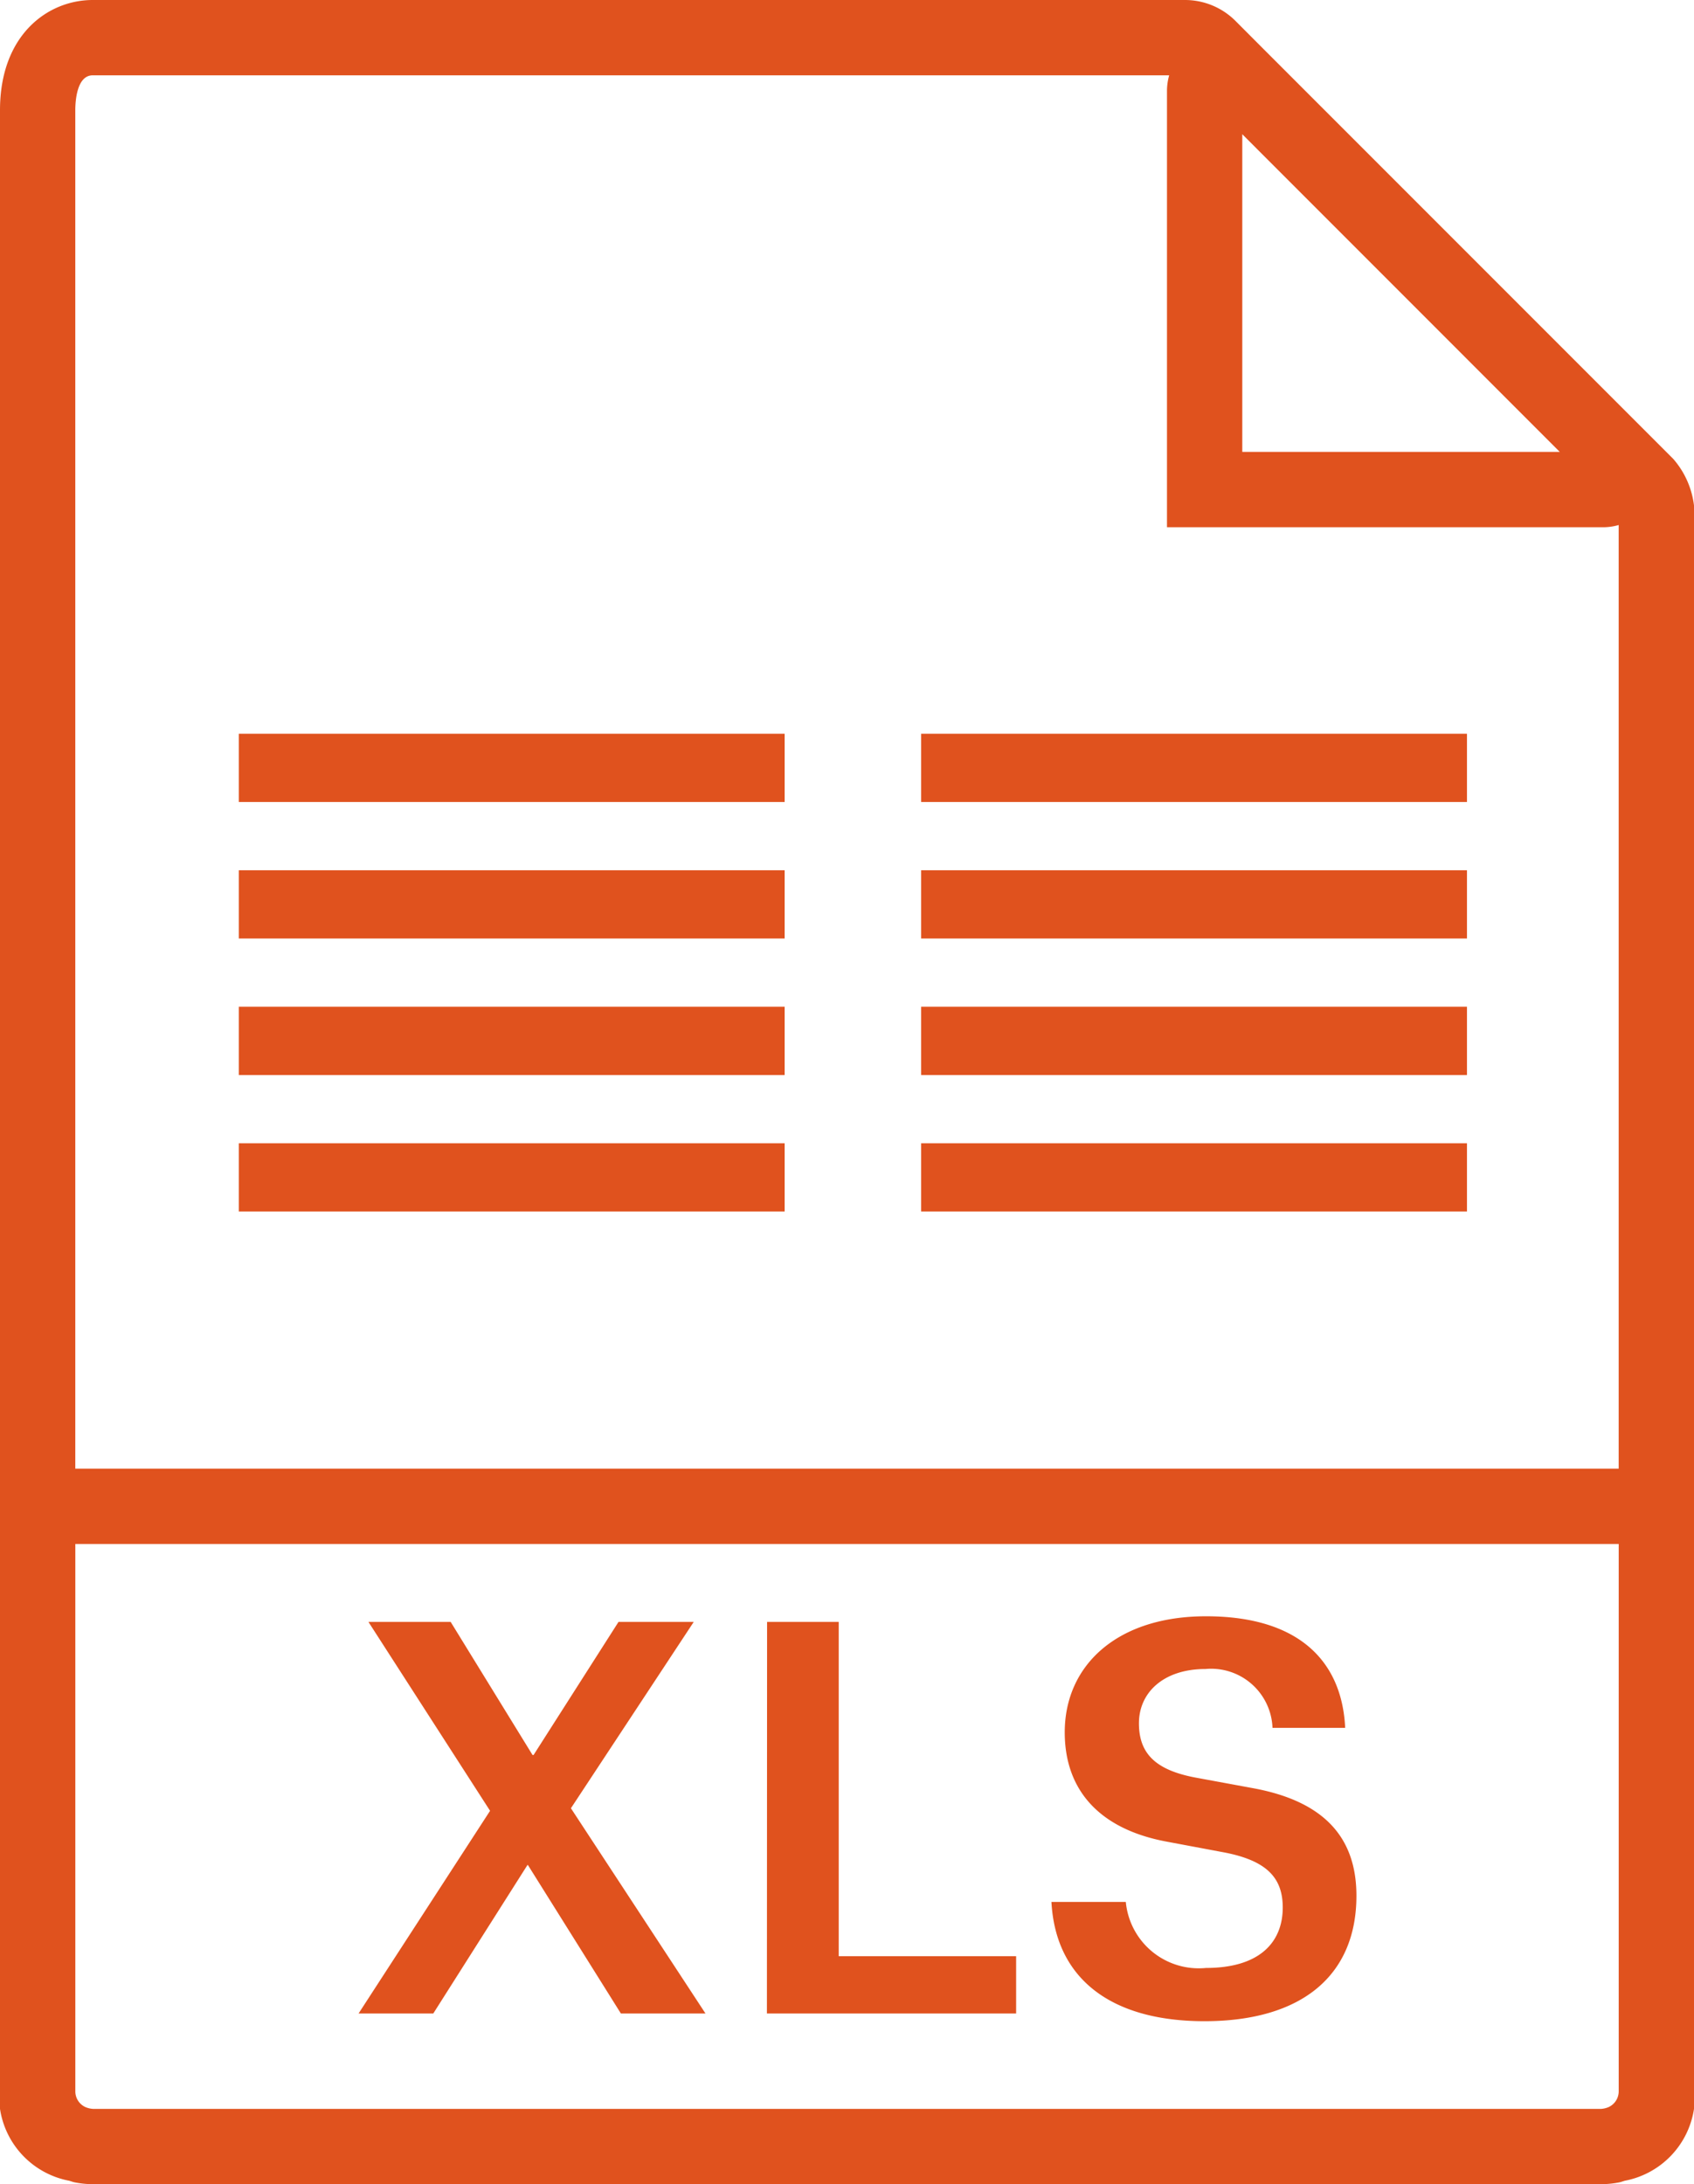 <svg xmlns="http://www.w3.org/2000/svg" xmlns:xlink="http://www.w3.org/1999/xlink" width="49.655" height="64" viewBox="0 0 49.655 64">
  <defs>
    <clipPath id="clip-path">
      <rect id="Rectangle_3" data-name="Rectangle 3" width="49.655" height="64" fill="none"/>
    </clipPath>
  </defs>
  <g id="XLS_Icon" transform="translate(-1084 -418)">
    <g id="Group_6" data-name="Group 6">
      <g id="Group_4" data-name="Group 4" transform="translate(1084 418)">
        <g id="Group_1" data-name="Group 1" clip-path="url(#clip-path)">
          <path id="Path_1" data-name="Path 1" d="M49.048,13.448,48.2,12.6,37.058,1.458l-.85-.852A2.094,2.094,0,0,0,34.742,0H2.718C1.409,0,0,1.011,0,3.229V61.794A2.527,2.527,0,0,0,2.028,63.9c.055.016.108.037.166.048A2.7,2.7,0,0,0,2.718,64H46.937a2.717,2.717,0,0,0,.525-.052c.057-.011.11-.032.165-.048a2.527,2.527,0,0,0,2.028-2.106V15.424a2.539,2.539,0,0,0-.607-1.976m-3.327-.206H36.414V3.933Zm-43,48.552A.677.677,0,0,1,2.5,61.74a.507.507,0,0,1-.292-.458V45.242H47.448v16.04a.509.509,0,0,1-.292.458.671.671,0,0,1-.219.054ZM2.207,43.035V3.229c0-.239.036-1.022.511-1.022H34.271a1.722,1.722,0,0,0-.064.432v12.81h12.81a1.663,1.663,0,0,0,.43-.065V43.035Z" fill="#e0521e"/>
        </g>
      </g>
      <path id="Path_7" data-name="Path 7" d="M.51,0H2.7L5.46-4.35h.015L8.2,0H10.68L6.735-6.015l3.6-5.46H8.13l-2.49,3.9H5.61l-2.4-3.9H.8L4.365-5.94ZM12.48,0h7.305V-1.68h-5.2v-9.795h-2.1ZM29.43-8.37c-.09-1.92-1.32-3.27-4.08-3.27-2.61,0-4.14,1.44-4.14,3.4,0,1.71,1.035,2.835,2.97,3.2l1.68.315c1.275.24,1.74.75,1.74,1.62,0,.975-.63,1.77-2.25,1.77A2.147,2.147,0,0,1,23-3.27H20.82C20.94-1.05,22.53.225,25.305.225c2.865,0,4.455-1.35,4.455-3.675,0-1.68-.915-2.76-3.015-3.15l-1.71-.315c-1.185-.225-1.65-.72-1.65-1.59,0-.9.72-1.59,1.95-1.59A1.8,1.8,0,0,1,27.3-8.37Z" transform="translate(1094 477)" fill="#e0521e"/>
    </g>
    <g id="Group_5" data-name="Group 5" transform="translate(0.5)">
      <line id="Line_1" data-name="Line 1" x2="16" transform="translate(1090.5 440.5)" fill="none" stroke="#e0521e" stroke-width="2"/>
      <line id="Line_4" data-name="Line 4" x2="16" transform="translate(1090.5 444.5)" fill="none" stroke="#e0521e" stroke-width="2"/>
      <line id="Line_6" data-name="Line 6" x2="16" transform="translate(1090.5 448.5)" fill="none" stroke="#e0521e" stroke-width="2"/>
      <line id="Line_8" data-name="Line 8" x2="16" transform="translate(1090.5 452.5)" fill="none" stroke="#e0521e" stroke-width="2"/>
      <line id="Line_2" data-name="Line 2" x2="16" transform="translate(1110.5 440.5)" fill="none" stroke="#e0521e" stroke-width="2"/>
      <line id="Line_3" data-name="Line 3" x2="16" transform="translate(1110.5 444.5)" fill="none" stroke="#e0521e" stroke-width="2"/>
      <line id="Line_5" data-name="Line 5" x2="16" transform="translate(1110.5 448.5)" fill="none" stroke="#e0521e" stroke-width="2"/>
      <line id="Line_7" data-name="Line 7" x2="16" transform="translate(1110.5 452.5)" fill="none" stroke="#e0521e" stroke-width="2"/>
    </g>
  </g>
</svg>
